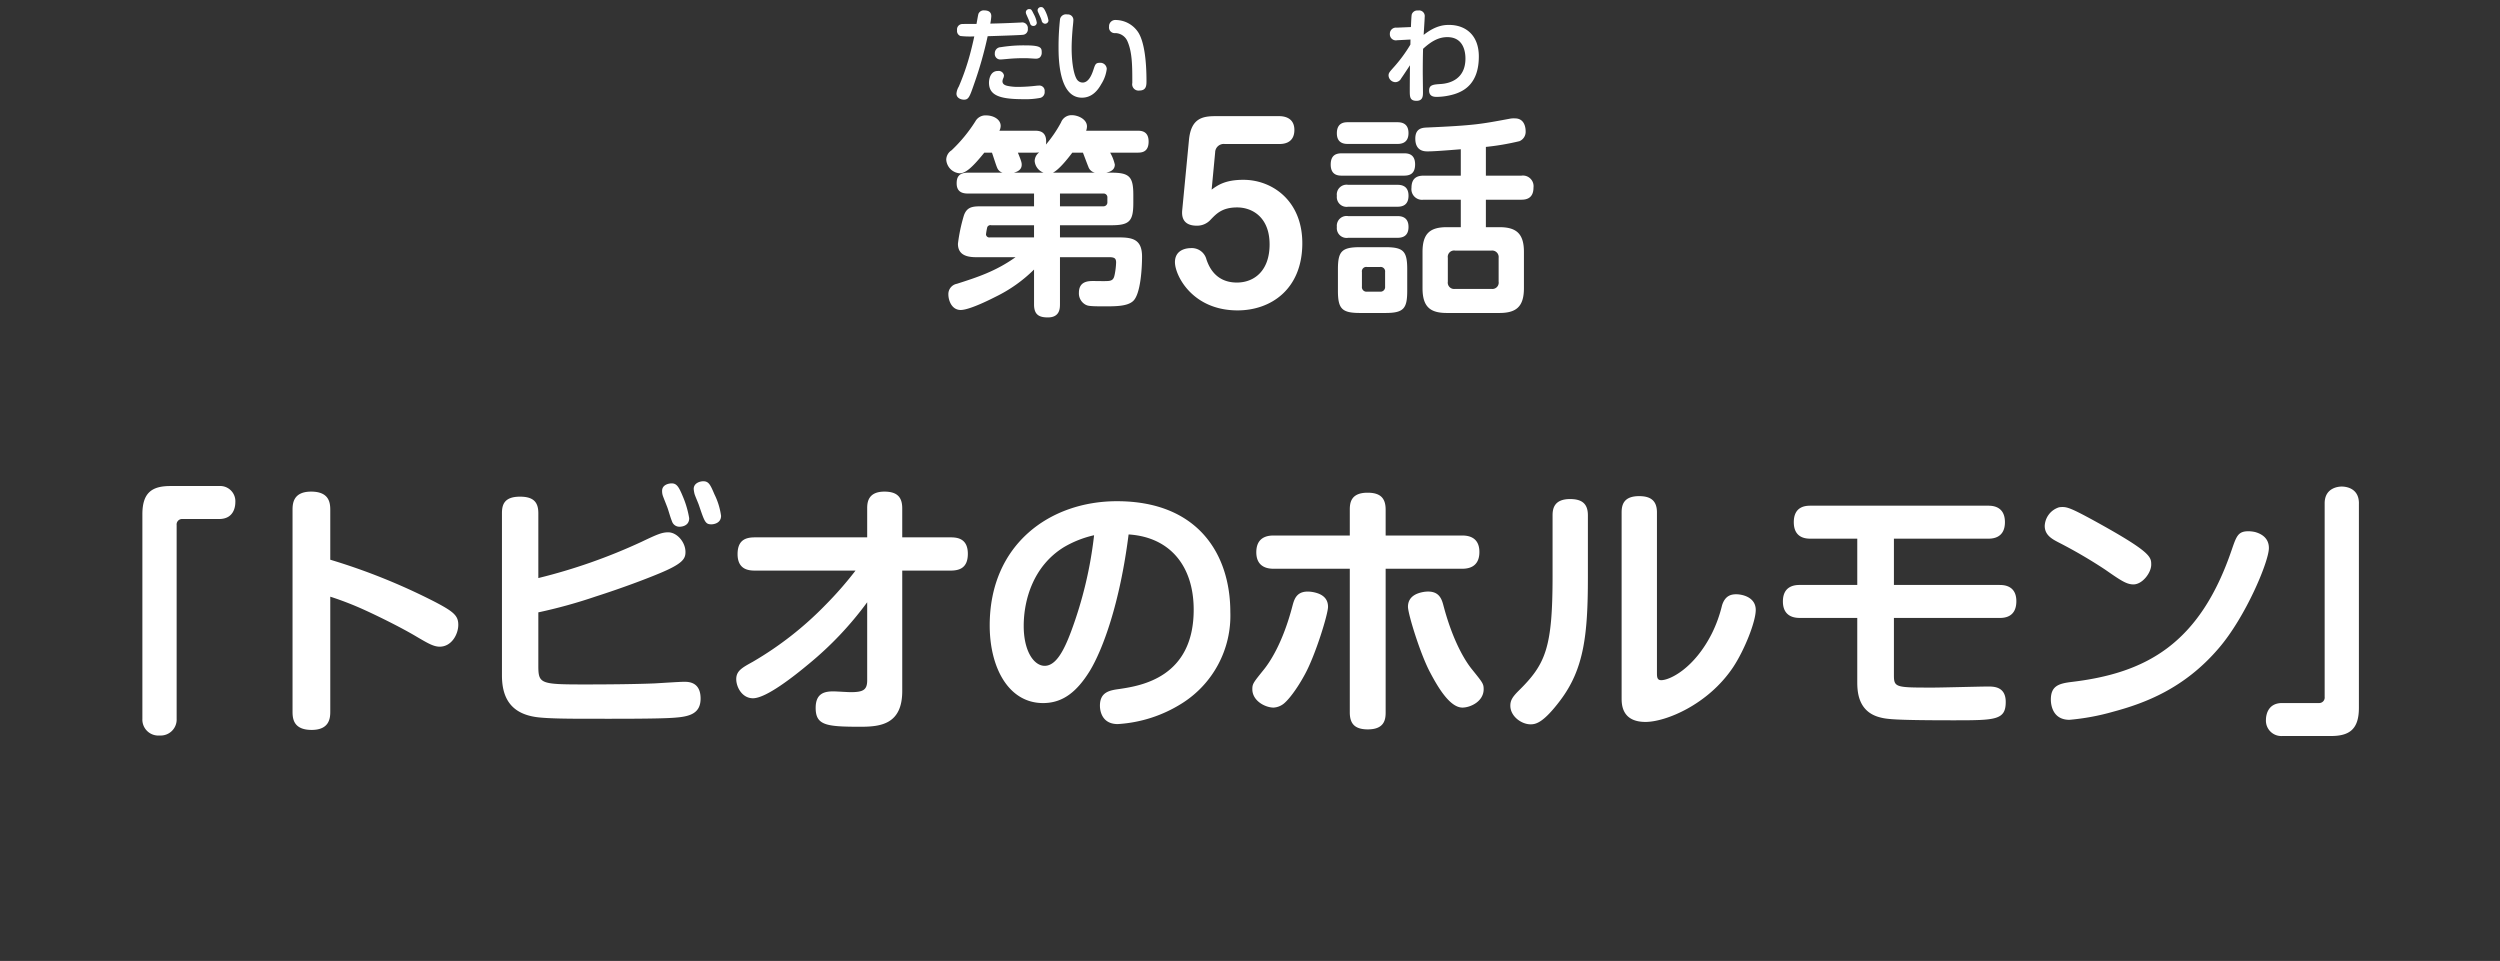 <svg height="246" viewBox="0 0 640 246" width="640" xmlns="http://www.w3.org/2000/svg"><rect x="0" y="0" width="640" height="246" fill="#333333" stroke="none"/><g fill="#fff" fill-rule="evenodd"><path d="m283.218 44.2c.653-.163 2.177-.49 2.177-2.071a10.743 10.743 0 0 0 -1.2-3.052h6.966c1.034 0 2.884-.055 2.884-2.834s-2.014-2.779-2.884-2.779h-13.113a3.225 3.225 0 0 0 .218-1.09c0-1.853-2.286-2.888-3.864-2.888a2.866 2.866 0 0 0 -2.776 1.853 32.274 32.274 0 0 1 -3.864 5.668c.436-3.488-1.85-3.542-2.83-3.542h-9.088a2.645 2.645 0 0 0 .327-1.254c0-1.58-1.742-2.67-3.756-2.67a2.942 2.942 0 0 0 -2.721 1.526 38.445 38.445 0 0 1 -6.095 7.412 2.912 2.912 0 0 0 -1.36 2.4 3.742 3.742 0 0 0 3.428 3.488c1.47 0 3.157-1.362 6.313-5.286h1.959c.218.545 1.089 3.379 1.361 3.924a2.076 2.076 0 0 0 1.36 1.2h-8.87c-2.5 0-2.885 1.362-2.885 2.725 0 2.18 1.415 2.616 2.885 2.616h16.925v3.27h-13.225c-2.285 0-3.918 0-4.734 2.343a43.078 43.078 0 0 0 -1.524 7.248c0 2.834 2.231 3.433 4.626 3.433h10.122c-5.061 3.6-9.741 5.123-15.02 6.812a2.677 2.677 0 0 0 -2.177 2.725c0 1.471.816 3.978 3.156 3.978 2.4 0 8.381-3.106 8.925-3.379a36.765 36.765 0 0 0 9.851-6.976v8.938c0 2.561 1.2 3.324 3.537 3.324 2.939 0 3.1-2.125 3.1-3.324v-12.1h12.572c1.414 0 1.8.327 1.8 1.362a18.4 18.4 0 0 1 -.326 2.888c-.218 1.144-.435 1.8-1.85 1.853-.545.054-3.048 0-3.647 0-1.2 0-3.7 0-3.7 3a3.3 3.3 0 0 0 1.687 3.052c.544.272.816.436 4.626.436 3.1 0 6.095 0 7.564-1.362 1.959-1.8 2.286-8.611 2.286-11.39 0-4.414-2.449-4.9-5.932-4.9h-15.078v-3.112h13.116c4.68 0 5.66-1.035 5.66-5.722v-2.071c0-4.687-1.034-5.668-5.66-5.668h-1.252zm-13.66 0c1.524-.763 3.646-3.379 4.953-5.123h2.721c.217.545 1.143 3.052 1.36 3.542a2.3 2.3 0 0 0 1.687 1.58h-10.721zm12.842 5.345a.977.977 0 0 1 1.088 1.09v1.09a1 1 0 0 1 -1.088 1.09h-11.046v-3.27zm-17.47-10.463c.545 0 .817-.055 1.089-.055a2.82 2.82 0 0 0 -1.143 2.18 3.475 3.475 0 0 0 2.286 3h-7.619c.544-.163 2.013-.545 2.013-2.016 0-.436 0-.763-.979-3.106h4.353zm-11.483 21.69a.847.847 0 0 1 -1.034-.763 16.351 16.351 0 0 1 .327-1.853.88.88 0 0 1 1.034-.49h10.939v3.106h-11.264zm49.194-6.892c-.3 3.355 2.034 3.894 3.709 3.894a4.632 4.632 0 0 0 3.59-1.558c1.5-1.558 2.991-3.115 6.76-3.115 3.949 0 8.316 2.576 8.316 9.466 0 6.77-3.949 9.765-8.376 9.765-5.743 0-7.3-4.553-7.777-5.871a3.872 3.872 0 0 0 -4.128-2.936c-.6 0-3.949.18-3.949 3.595 0 3.355 4.427 12.341 16.034 12.341 8.5 0 16.572-5.392 16.572-17.194 0-10.964-7.778-16.236-15.077-16.236-4.666 0-6.581 1.378-8.136 2.516l.9-9.526a2.2 2.2 0 0 1 2.453-2.157h13.94c.778 0 3.889 0 3.889-3.595 0-3.235-2.752-3.535-3.889-3.535h-16.272c-3.35 0-6.282.539-6.82 6.051zm81.009 18.226a1.622 1.622 0 0 1 -1.85 1.853h-9.306a1.622 1.622 0 0 1 -1.85-1.853v-6.106a1.622 1.622 0 0 1 1.85-1.853h9.306a1.667 1.667 0 0 1 1.85 1.853v6.1zm-23.4-3.161c0-4.687-.979-5.668-5.66-5.668h-6.367c-4.735 0-5.714 1.035-5.714 5.668v5.455c0 4.632.979 5.722 5.66 5.722h6.476c4.734 0 5.605-1.144 5.605-5.722v-5.45zm20.135-31.335a64.67 64.67 0 0 0 8.6-1.471 2.593 2.593 0 0 0 1.578-2.561c0-.545-.109-3.27-2.721-3.27a5.54 5.54 0 0 0 -1.47.109c-7.347 1.363-8.87 1.689-21.17 2.234-1.142.055-2.884.218-2.884 2.834 0 3.27 2.395 3.27 3.157 3.27 1.578 0 4.462-.218 8.489-.545v6.758h-9.524c-1.361 0-3.1.381-3.1 3.106a2.727 2.727 0 0 0 3.1 3.052h9.523v7.03h-3.537c-4.245 0-6.259 1.526-6.259 6.322v9.322c0 4.959 2.177 6.322 6.259 6.322h13.388c4.19 0 6.312-1.471 6.312-6.322v-9.323c0-4.741-2.013-6.322-6.312-6.322h-3.429v-7.03h9.088c1.089 0 3.1-.218 3.1-3.106a2.727 2.727 0 0 0 -3.1-3.052h-9.088zm-25.8 35.75a1.181 1.181 0 0 1 -1.306 1.308h-3.32a1.171 1.171 0 0 1 -1.306-1.308v-3.706a1.131 1.131 0 0 1 1.306-1.308h3.32a1.153 1.153 0 0 1 1.306 1.308zm-9.465-42.072c-.816 0-2.884 0-2.884 2.834 0 2.725 2.122 2.725 2.884 2.725h12.517c.762 0 2.939 0 2.939-2.779s-2.177-2.779-2.939-2.779h-12.517zm-1.52 7.957c-1.252 0-2.939.218-2.939 2.888 0 2.834 2.068 2.834 2.939 2.834h15.728c1.252 0 2.939-.218 2.939-2.888 0-2.834-2.068-2.834-2.939-2.834zm1.524 8.066a2.51 2.51 0 0 0 -2.884 2.834 2.5 2.5 0 0 0 2.884 2.779h12.517c.979 0 2.939-.109 2.939-2.834 0-2.779-2.177-2.779-2.939-2.779h-12.521zm0 8.011a2.5 2.5 0 0 0 -2.884 2.779 2.5 2.5 0 0 0 2.884 2.779h12.408c.925 0 3.048 0 3.048-2.779s-2.177-2.779-2.939-2.779h-12.521zm-308.674 128.678a4.085 4.085 0 0 0 4.419 4.289 4.093 4.093 0 0 0 4.352-4.289v-49.568a1.4 1.4 0 0 1 1.5-1.566h9.379c3.875 0 4.147-3.337 4.147-4.29a3.9 3.9 0 0 0 -4.147-4.153h-12.443c-4.623 0-7.207 1.566-7.207 7.217zm48.1-31.251a81.652 81.652 0 0 1 8.771 3.405c3.876 1.77 9.518 4.561 13.394 6.876 2.787 1.634 4.283 2.519 5.847 2.519 3.06 0 4.759-3.2 4.759-5.583 0-2.315-1.088-3.336-6.051-5.923a158.8 158.8 0 0 0 -26.72-10.757v-12.667c0-1.838-.2-4.766-4.9-4.766s-4.759 3.2-4.759 4.766v51.54c0 1.77.2 4.7 4.9 4.7 4.623 0 4.759-3.132 4.759-4.7v-29.413zm53.264 4.017a130.275 130.275 0 0 0 14.754-4.085c6.6-2.11 12.715-4.425 15.978-5.787 6.323-2.587 6.935-3.881 6.935-5.583 0-2.519-2.175-5.038-4.419-5.038-1.632 0-2.856.544-6.867 2.451a144.33 144.33 0 0 1 -26.381 9.259v-16.615c0-2.86-1.291-4.222-4.691-4.222-4.079 0-4.623 2.111-4.623 4.222v41.532c0 5.107 1.768 9.736 8.907 10.69 2.993.41 9.583.41 12.983.41 5.167 0 18.221.068 22.3-.272 3.807-.273 6.663-1.022 6.663-4.9 0-4.29-3.128-4.29-4.216-4.29s-6.255.341-7.479.409c-4.759.2-11.83.272-17.745.272-11.627 0-12.1-.136-12.1-4.834v-13.622zm33.044-26.825c.34.953.748 2.519 1.156 3.472a1.993 1.993 0 0 0 1.971 1.43c.136 0 2.448 0 2.448-2.179a24.23 24.23 0 0 0 -1.632-5.583c-1.02-2.451-1.563-3.336-2.855-3.336-.748 0-2.448.341-2.448 1.907a3.881 3.881 0 0 0 .272 1.5c.337.88.881 2.241 1.085 2.786zm8.091-.545c1.428 4.222 1.632 4.834 3.195 4.834.408 0 2.448-.2 2.448-2.178a17.823 17.823 0 0 0 -1.7-5.515c-1.02-2.383-1.428-3.336-2.855-3.336-.748 0-2.448.408-2.448 1.974a7.688 7.688 0 0 0 .2 1.226c.137.541 1.021 2.516 1.157 2.992zm40.061 16.681a93.152 93.152 0 0 1 -7.615 8.715 86.938 86.938 0 0 1 -18.7 14.638c-2.72 1.5-4.216 2.315-4.216 4.426 0 2.042 1.5 4.9 4.284 4.9 3.4 0 10.606-5.72 14.278-8.783a86.787 86.787 0 0 0 14.959-15.797v20.017c0 2.519-1.156 3-4.284 3-.612 0-3.671-.2-4.351-.2-2.176 0-4.555.409-4.555 4.222 0 4.493 2.719 4.834 11.49 4.834 5.1 0 10.674-.613 10.674-9.124v-30.851h12.239c1.971 0 4.555-.34 4.555-4.289 0-4.153-2.991-4.222-4.555-4.222h-12.24v-7.421c0-2.655-1.087-4.289-4.555-4.289-4.215 0-4.419 2.791-4.419 4.289v7.421h-28.624c-2.04 0-4.556.341-4.556 4.29 0 4.085 2.992 4.221 4.556 4.221h25.632zm69.916-9.26c10.607.681 16.658 8.1 16.658 19.268 0 17.362-13.53 19.473-18.969 20.29-2.516.34-5.032.749-5.032 4.289 0 .545.068 4.7 4.556 4.7a34.613 34.613 0 0 0 16.453-5.311 26.5 26.5 0 0 0 12.372-23.353c0-14.842-8.3-28.391-29.032-28.391-17.134 0-32.568 11.03-32.568 31.795 0 10.826 4.827 19.881 13.666 19.881 5.032 0 8.635-2.859 11.967-8.238 3.331-5.52 7.682-17.231 9.926-34.933zm-8.839.205a104.024 104.024 0 0 1 -5.915 24.714c-1.836 4.9-3.875 8.715-6.731 8.715-2.719 0-5.371-3.676-5.371-10.212 0-6.673 2.448-15.319 10.266-20.153a26.951 26.951 0 0 1 7.748-3.067zm65.463.068h-19.38c-1.088 0-4.556 0-4.556 4.289 0 4.221 3.536 4.221 4.556 4.221h19.377v36.766c0 2.86 1.224 4.357 4.623 4.357 4.284 0 4.556-2.587 4.556-4.357v-36.766h19.445c1.088 0 4.555 0 4.555-4.289 0-4.221-3.467-4.221-4.555-4.221h-19.445v-6.6c0-2.86-1.224-4.358-4.624-4.358-4.283 0-4.555 2.587-4.555 4.358v6.6zm-9.723 14.434c-3.875-.545-4.487 1.838-4.963 3.608-2.515 9.668-5.915 14.5-7.207 16.136-2.787 3.473-3.059 3.745-3.059 5.175 0 3 3.331 4.7 5.439 4.7a4.591 4.591 0 0 0 2.447-.886c1.224-.885 3.536-3.812 5.644-7.761 2.651-4.9 5.847-15.251 5.847-17.158-.003-2.796-2.451-3.545-4.151-3.817zm28.692 0c-1.7.272-4.079 1.089-4.079 3.812 0 1.839 3.2 12.256 5.711 16.885 1.972 3.745 5.032 8.92 8.227 8.92 2.04 0 5.439-1.566 5.439-4.7 0-1.43-.272-1.7-3.059-5.175-1.428-1.77-4.692-6.672-7.207-16.136-.479-1.839-1.159-4.154-5.035-3.609zm41.981-19.612c0-3-1.563-4.153-4.555-4.153-4.079 0-4.487 2.451-4.487 4.153v15.524c0 18.519-1.768 22.6-8.771 29.48-1.632 1.634-2.04 2.519-2.04 3.745 0 2.723 2.856 4.766 5.167 4.766 1.292 0 3.2-.272 7.615-6.128 6.052-8.034 7.071-16.68 7.071-31.523zm8.635 46.775c0 1.565 0 6.127 6.119 6.127 5.1 0 15.978-4.357 22.437-14.025 2.924-4.426 5.779-11.643 5.779-14.638 0-3.405-3.671-4.017-4.963-4.017-1.156 0-2.856.2-3.671 2.859a33.99 33.99 0 0 1 -2.584 7.149c-4.487 8.919-10.743 11.983-12.986 11.983-1.088 0-1.088-.885-1.088-1.975v-40.987c0-3.063-1.7-4.153-4.555-4.153-3.808 0-4.488 2.043-4.488 4.153zm69.708-40.787h24.069c.952 0 4.351 0 4.351-4.221s-3.4-4.222-4.351-4.222h-45.35c-1.088 0-4.351 0-4.351 4.222s3.331 4.221 4.351 4.221h11.9v11.847h-14.62c-1.02 0-4.419 0-4.419 4.221s3.467 4.221 4.419 4.221h14.618v16.2c0 2.247 0 7.626 5.576 9.192 1.767.476 2.991.817 19.173.817 10.674 0 13.258-.068 13.258-4.7 0-3.949-3.06-3.949-4.555-3.949-1.972 0-11.763.272-14.006.272-9.519 0-10.063 0-10.063-3.132v-14.696h26.992c1.02 0 4.352 0 4.352-4.289 0-4.153-3.4-4.153-4.352-4.153h-26.992zm42.278-8.034a5.229 5.229 0 0 0 -3.672 4.766c0 2.315 1.836 3.336 3.4 4.153a124.7 124.7 0 0 1 12.034 7.013c4.011 2.791 5.507 3.812 7.275 3.812 2.312 0 4.555-3 4.555-5.038s0-3.268-15.162-11.574c-5.031-2.724-6.255-3.2-7.546-3.2a5.287 5.287 0 0 0 -.884.072zm50.179 6.334a8.217 8.217 0 0 0 -1.7-.2c-2.652 0-3.06 1.226-4.283 4.766-8.227 24.17-21.961 31.592-41.2 33.838-3.195.409-5.1 1.09-5.1 4.494 0 1.362.476 5.174 4.759 5.174a59.2 59.2 0 0 0 11.083-2.042c8.159-2.179 18.289-5.923 27.128-16.272 6.867-7.966 12.85-22.2 12.85-25.668-.004-2.658-2.044-3.68-3.537-4.09zm26.584-7.353c0-4.29-4.011-4.29-4.419-4.29-.272 0-4.352 0-4.352 4.29v49.565a1.411 1.411 0 0 1 -1.5 1.566h-9.383c-4.012 0-4.148 3.677-4.148 4.289a3.937 3.937 0 0 0 4.148 4.154h12.442c4.623 0 7.207-1.566 7.207-7.217v-52.355z"/><path d="m249.984 6.125c-.387 0-3.531 0-3.711.026a1.385 1.385 0 0 0 -1.263 1.6 1.356 1.356 0 0 0 .876 1.47 22.494 22.494 0 0 0 3.531.1c-.335 1.574-.774 3.4-1.186 4.9a61.017 61.017 0 0 1 -2.783 7.945 4.149 4.149 0 0 0 -.593 1.806c0 1.238 1.34 1.548 1.907 1.548 1.211 0 1.469-.722 2.629-4.076a99.386 99.386 0 0 0 3.453-12.175c2.422-.077 8.3-.258 9.019-.361a1.376 1.376 0 0 0 1.263-1.548 1.452 1.452 0 0 0 -1.7-1.6c-.129 0-.386.026-.592.026-2.6.129-4.9.206-7.319.258a14.933 14.933 0 0 0 .258-1.883c0-.645-.232-1.5-1.83-1.5a1.439 1.439 0 0 0 -1.469.9c-.104.345-.387 2.048-.49 2.564zm16.286-1.858a5.852 5.852 0 0 1 .387.98.949.949 0 0 0 .824.825.866.866 0 0 0 .928-.825 8.729 8.729 0 0 0 -.67-2.115c-.516-1.161-.825-1.316-1.186-1.316a.855.855 0 0 0 -.927.748 1.108 1.108 0 0 0 .074.436c.08.184.493 1.061.57 1.267zm.412 9.286c0-1.264 0-1.935-4.2-1.935a36.4 36.4 0 0 0 -6.314.464 1.524 1.524 0 0 0 -1.494 1.573 1.4 1.4 0 0 0 1.417 1.574c.232 0 .541-.026 2.551-.206.387-.026 1.7-.129 3.4-.129.567 0 .876 0 1.237.026.592.026 1.6.1 1.778.1a1.738 1.738 0 0 0 1.082-.258 1.634 1.634 0 0 0 .543-1.209zm.748 9.879a1.36 1.36 0 0 0 -1.547-1.522c-.231 0-.386.026-.695.051a41.287 41.287 0 0 1 -4.433.284 13.03 13.03 0 0 1 -2.706-.232c-.9-.18-1.417-.516-1.417-1.212a2.232 2.232 0 0 1 .232-.826 2.131 2.131 0 0 0 .155-.671 1.388 1.388 0 0 0 -1.572-1.135c-1.985 0-2.268 2.244-2.268 2.992 0 3.2 2.628 4.23 8.736 4.23a20.069 20.069 0 0 0 4.407-.335 1.51 1.51 0 0 0 1.108-1.623zm-4.2-18.65c.181.387.258.619.49 1.238a.792.792 0 0 0 .747.619.85.85 0 0 0 .954-.825 6.638 6.638 0 0 0 -.773-2.193c-.516-1.032-.619-1.29-1.109-1.29a.843.843 0 0 0 -.927.774 1.417 1.417 0 0 0 .077.439c.128.336.386.878.54 1.239zm10-1.083a1.565 1.565 0 0 0 -1.856 1.161 64.109 64.109 0 0 0 -.386 7.094c0 2.76 0 13.052 5.978 13.052 2.629 0 4.1-1.935 4.948-3.456a9.331 9.331 0 0 0 1.418-3.921 1.645 1.645 0 0 0 -1.83-1.548c-1.031 0-1.16.49-1.572 1.728-.567 1.78-1.417 3.328-2.783 3.328a1.806 1.806 0 0 1 -1.521-.9c-1.03-1.78-1.288-5.623-1.288-7.842 0-2.193.206-4.437.258-5.133.025-.284.18-1.651.18-1.986a1.407 1.407 0 0 0 -1.549-1.576zm18.47 19.476c1.8 0 1.8-1.393 1.8-2.476 0-4.746-.49-9.75-2.036-12.3a6.961 6.961 0 0 0 -5.747-3.276 1.611 1.611 0 0 0 -1.8 1.7 1.445 1.445 0 0 0 1.572 1.651 3.455 3.455 0 0 1 3.17 2.167c1.211 2.812 1.211 6.346 1.211 10.6a1.62 1.62 0 0 0 1.83 1.934z"/><path d="m361.062 11.413a36.661 36.661 0 0 1 -4.407 5.959c-.979 1.109-1.185 1.341-1.185 1.986a1.8 1.8 0 0 0 1.8 1.677 1.733 1.733 0 0 0 1.443-.98c.515-.722 1.237-1.831 2.242-3.353-.026 1.6-.052 4.695-.052 6.449 0 1.625 0 2.657 1.727 2.657 1.649 0 1.649-1.264 1.649-2.193 0-.748-.051-4.385-.051-5.21 0-1.96.025-3.921.077-5.907 2.345-2.167 4.226-2.992 6.21-2.992 4.252 0 4.639 3.947 4.639 5.468 0 5.314-4.046 6.371-6.236 6.526-1.985.129-3.067.206-3.067 1.677 0 1.625 1.392 1.625 2.036 1.625a16.372 16.372 0 0 0 4.432-.7c2.448-.774 6.262-2.683 6.262-9.647 0-5.546-3.479-8.074-7.6-8.074-1.108 0-3.376.052-6.519 2.554.025-.722.257-3.947.257-4.591a1.445 1.445 0 0 0 -1.7-1.651 1.484 1.484 0 0 0 -1.619 1.033c-.077.31-.155 2.141-.206 3.2l-3.634.155a1.557 1.557 0 0 0 -1.755 1.619 1.548 1.548 0 0 0 1.881 1.6l3.4-.181z"/></g><path d="m0 0h640v246h-640z" fill="none"/></svg>